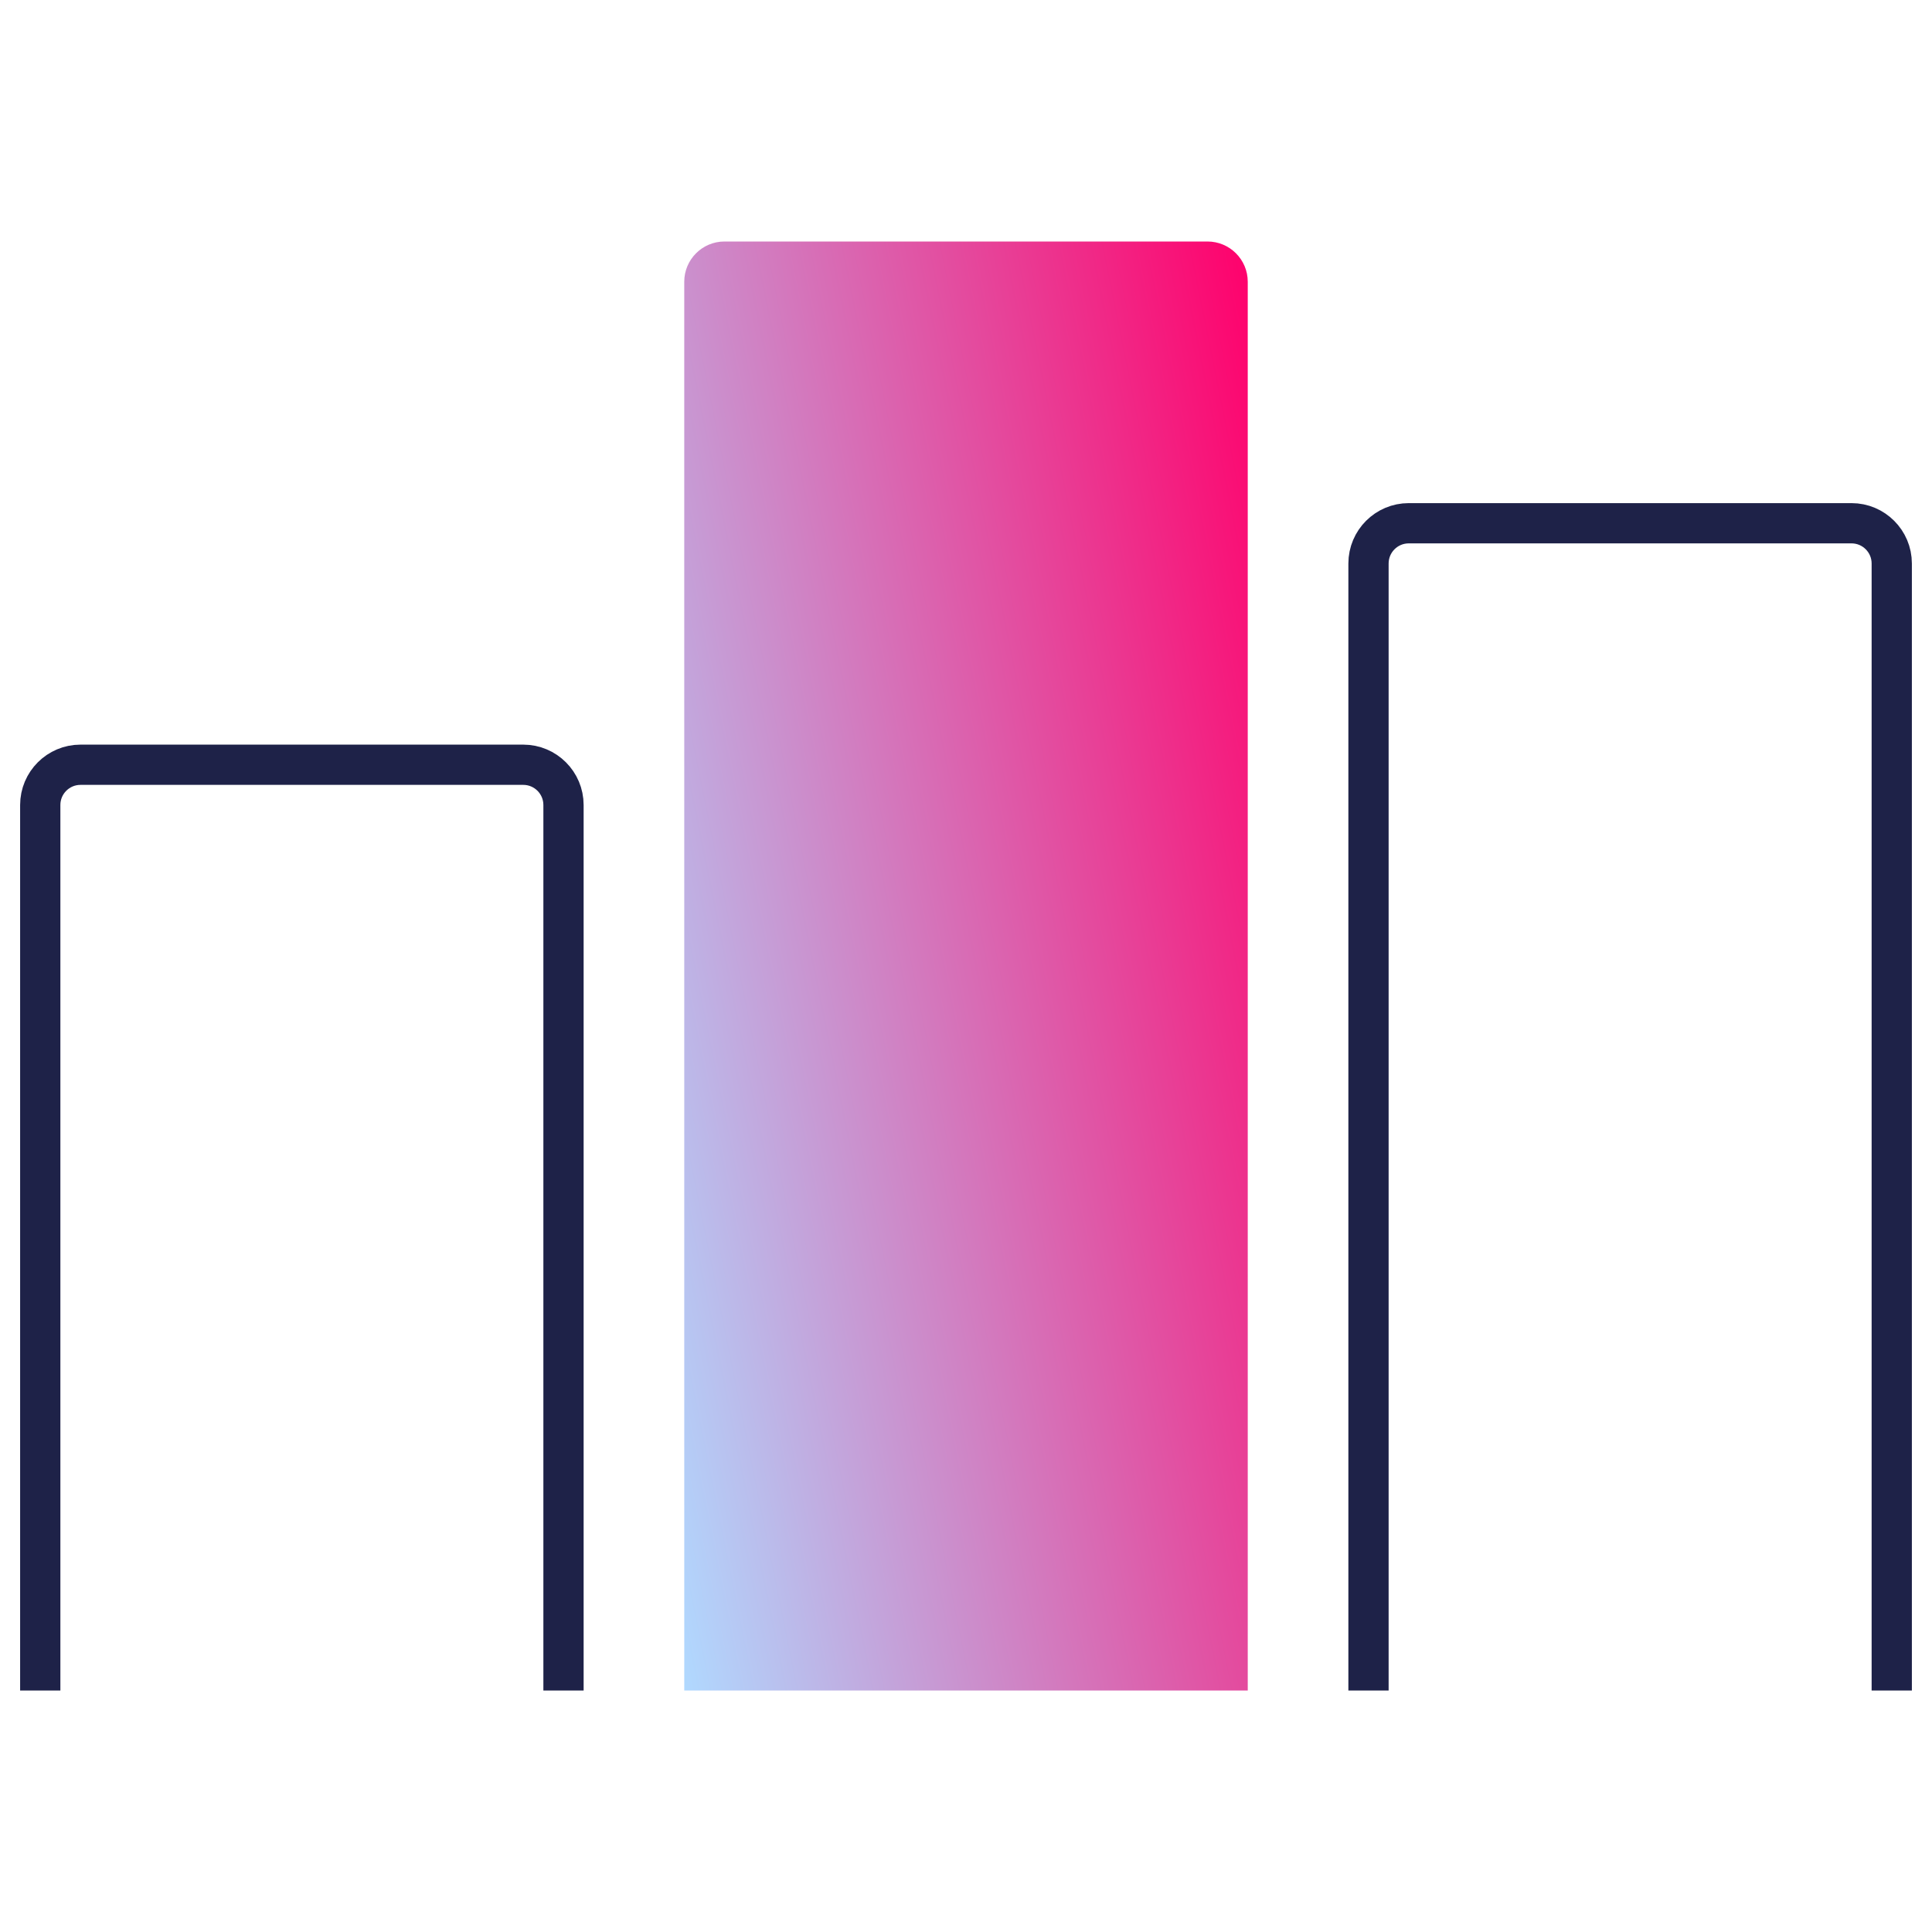 <svg width="48" height="48" viewBox="0 0 48 48" fill="none" xmlns="http://www.w3.org/2000/svg">
<path d="M1 42V20C1 19.448 1.448 19 2 19H13C13.552 19 14 19.448 14 20V42" stroke="#1E2248"/>
<path d="M17 7V42H31V7C31 6.448 30.552 6 30 6H18C17.448 6 17 6.448 17 7Z" fill="url(#paint0_linear_4336_33234)"/>
<path d="M34 42V14C34 13.448 34.448 13 35 13H46C46.552 13 47 13.448 47 14V42" stroke="#1E2248"/>
<defs>
<linearGradient id="paint0_linear_4336_33234" x1="25.96" y1="-19.12" x2="5.491" y2="-14.986" gradientUnits="userSpaceOnUse">
<stop stop-color="#FF006B"/>
<stop offset="1" stop-color="#B0D9FF"/>
</linearGradient>
</defs>
</svg>
